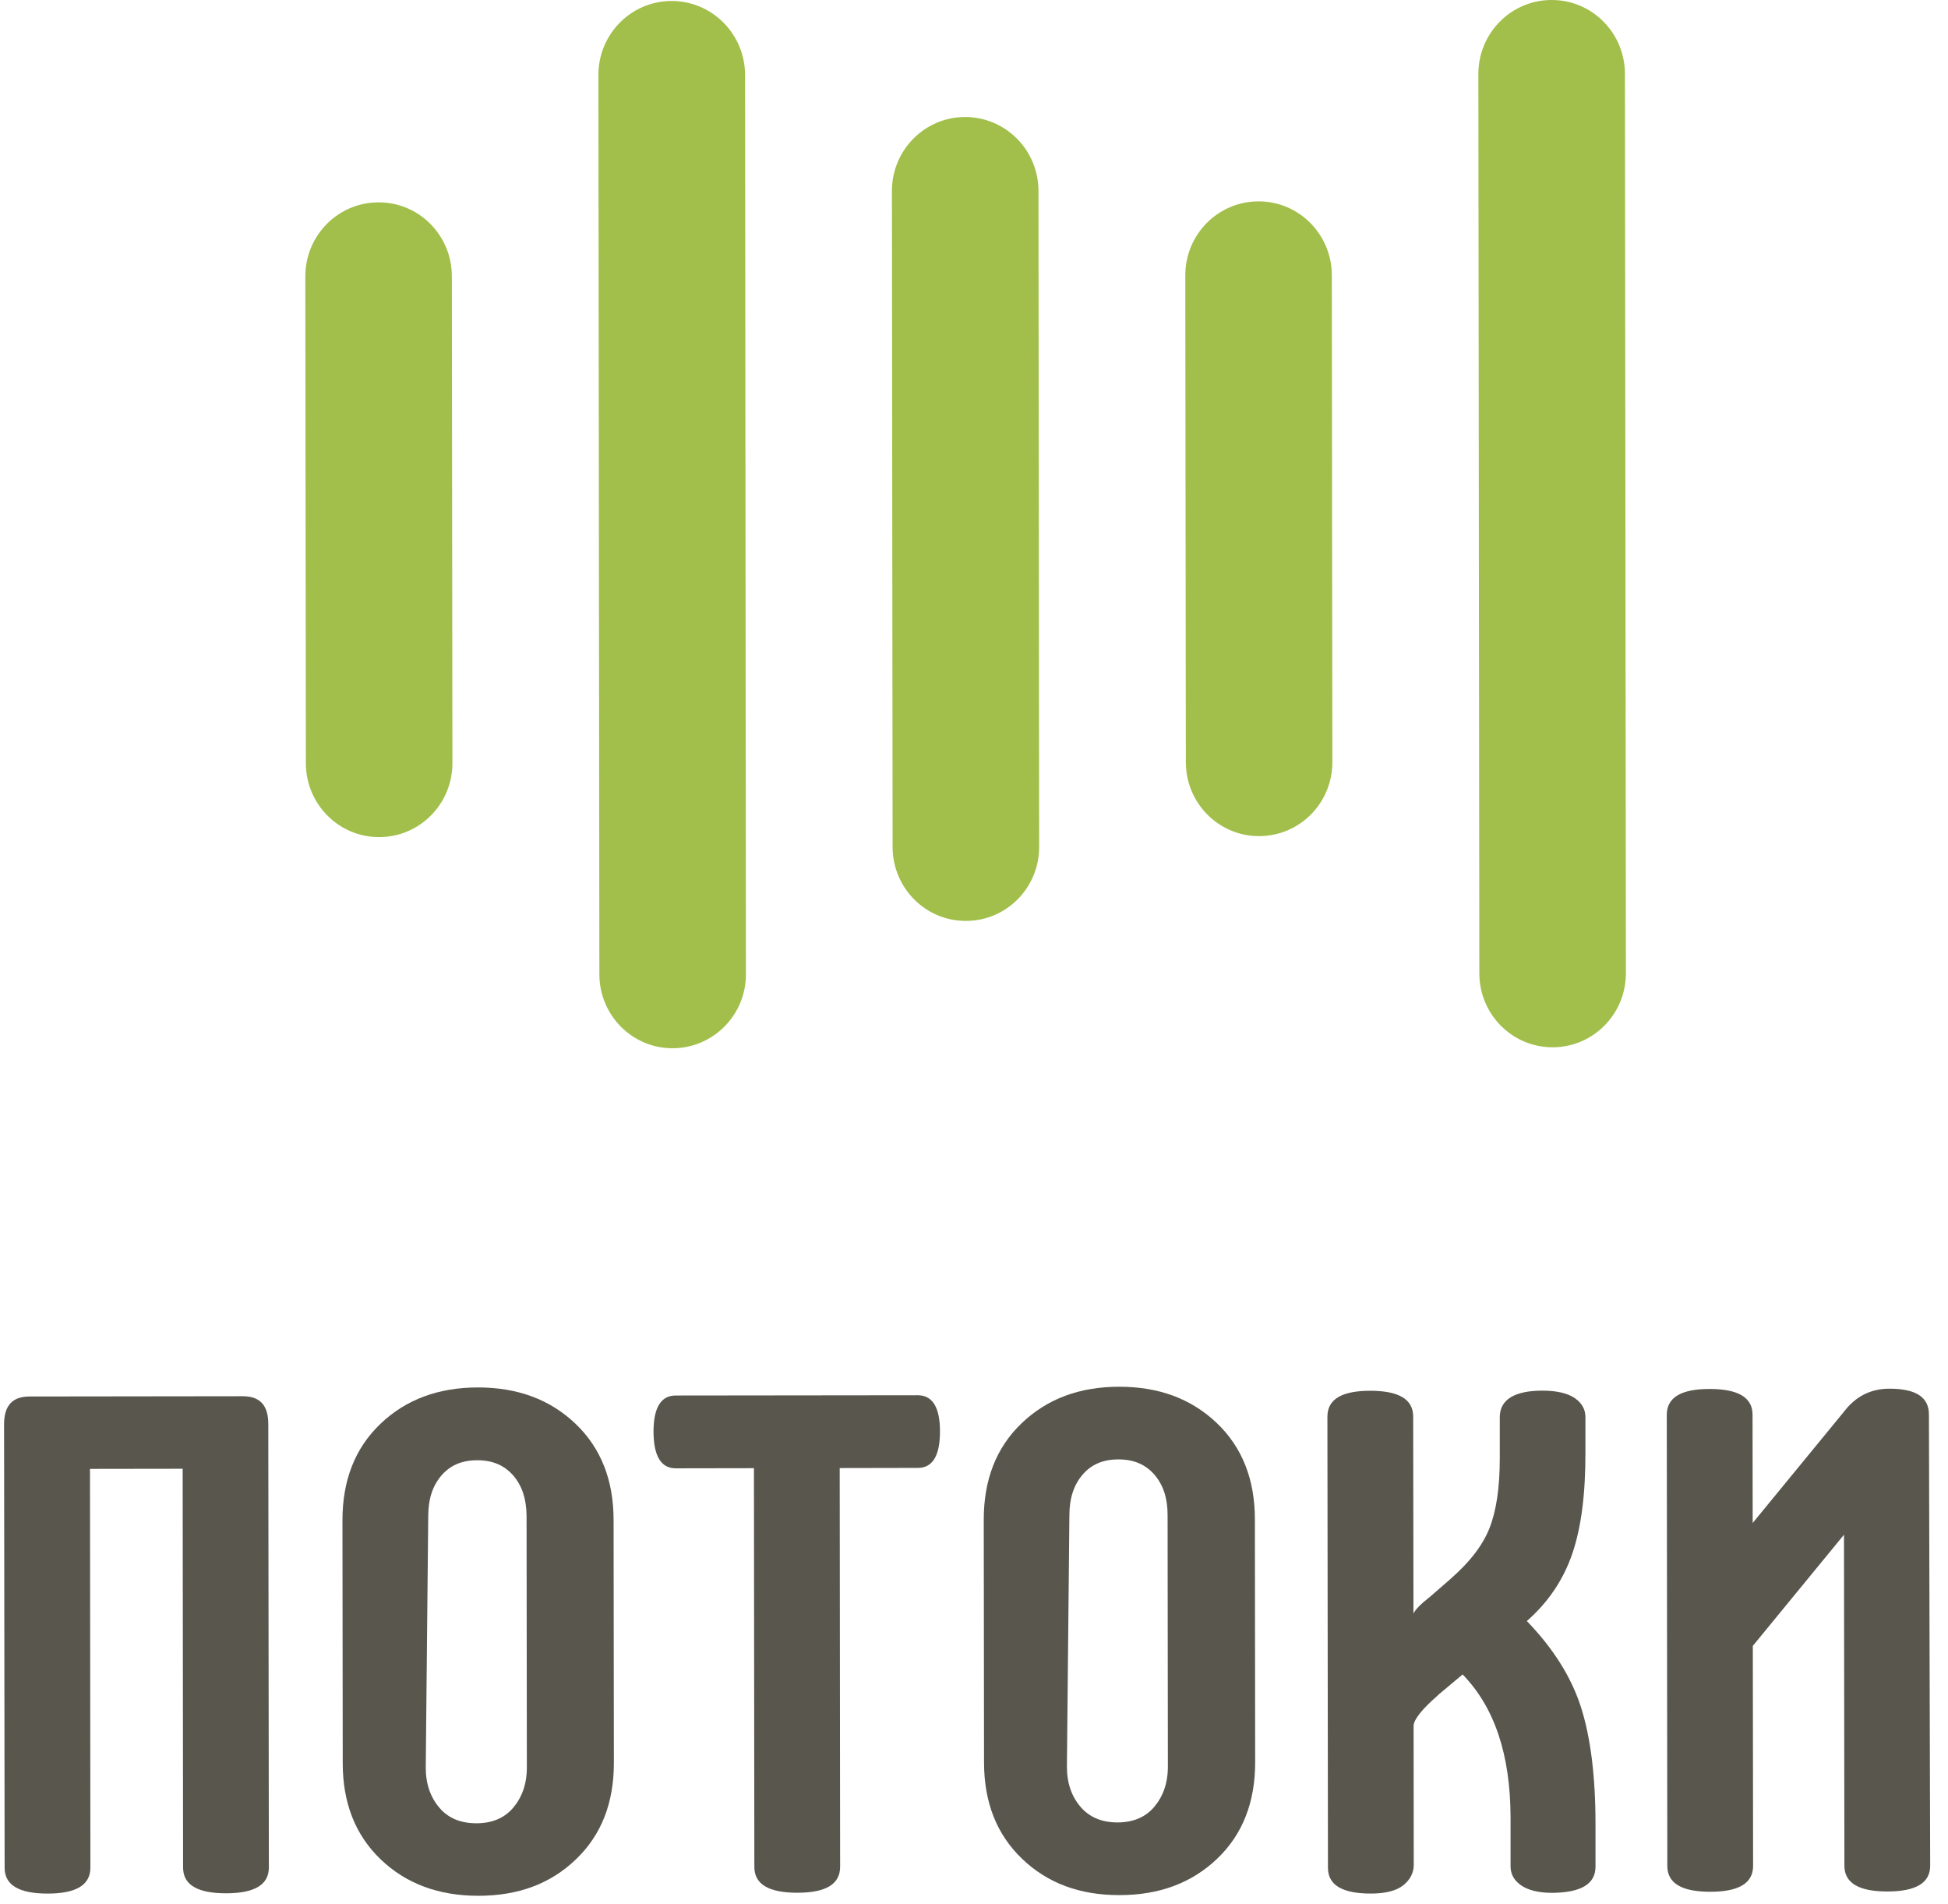 <svg width="131" height="128" viewBox="0 0 131 128" fill="none" xmlns="http://www.w3.org/2000/svg">
<g clip-path="url(#clip0)">
<path d="M18.08 125.558L18.043 95.749C18.043 94.483 17.485 93.874 16.324 93.874L1.992 93.892C0.831 93.892 0.274 94.501 0.274 95.768L0.311 125.577C0.311 126.749 1.286 127.312 3.2 127.312C5.104 127.312 6.079 126.749 6.079 125.567L6.051 98.759L12.284 98.75L12.312 125.558C12.312 126.731 13.287 127.293 15.2 127.293C17.104 127.293 18.08 126.731 18.08 125.558Z" fill="#58564D"/>
<path d="M38.727 125.014C40.446 123.373 41.282 121.207 41.282 118.535L41.263 102.2C41.263 99.527 40.418 97.362 38.699 95.721C36.972 94.079 34.789 93.283 32.142 93.283C29.494 93.283 27.302 94.089 25.584 95.73C23.866 97.371 23.03 99.537 23.03 102.21L23.048 118.544C23.048 121.217 23.894 123.382 25.612 125.024C27.33 126.665 29.522 127.461 32.17 127.461C34.826 127.461 37.009 126.665 38.727 125.014ZM29.56 121.554C28.956 120.851 28.631 119.96 28.631 118.835L28.798 101.938C28.798 100.812 29.077 99.921 29.68 99.209C30.284 98.506 31.073 98.178 32.095 98.178C33.117 98.178 33.906 98.506 34.52 99.209C35.123 99.912 35.402 100.803 35.411 101.928L35.43 118.825C35.43 119.951 35.105 120.842 34.501 121.554C33.897 122.257 33.061 122.586 32.039 122.586C30.999 122.586 30.163 122.257 29.56 121.554Z" fill="#58564D"/>
<path d="M45.444 98.721L50.701 98.712L50.729 125.52C50.729 126.692 51.704 127.256 53.617 127.256C55.522 127.256 56.497 126.692 56.497 125.511L56.469 98.703L61.726 98.693C62.702 98.693 63.212 97.896 63.212 96.246C63.212 94.605 62.702 93.808 61.717 93.808L45.434 93.826C44.459 93.826 43.948 94.624 43.948 96.264C43.958 97.924 44.468 98.721 45.444 98.721Z" fill="#58564D"/>
<path d="M75.296 127.415C77.943 127.415 80.135 126.608 81.854 124.968C83.572 123.326 84.408 121.16 84.408 118.487L84.389 102.153C84.389 99.48 83.544 97.315 81.826 95.674C80.098 94.032 77.915 93.236 75.268 93.236C72.612 93.236 70.429 94.042 68.711 95.683C66.992 97.324 66.156 99.49 66.156 102.163L66.175 118.497C66.175 121.17 67.02 123.336 68.738 124.977C70.457 126.627 72.64 127.424 75.296 127.415ZM71.915 101.882C71.915 100.756 72.194 99.865 72.797 99.152C73.401 98.449 74.191 98.121 75.212 98.121C76.234 98.121 77.024 98.449 77.637 99.152C78.24 99.855 78.519 100.747 78.519 101.872L78.538 118.769C78.538 119.895 78.213 120.785 77.609 121.498C77.005 122.201 76.169 122.529 75.147 122.529C74.126 122.529 73.29 122.201 72.677 121.498C72.073 120.795 71.748 119.904 71.748 118.778L71.915 101.882Z" fill="#58564D"/>
<path d="M107.295 125.502V122.642C107.295 119.407 106.96 116.772 106.31 114.756C105.66 112.74 104.444 110.817 102.678 108.989C104.118 107.723 105.14 106.213 105.744 104.432C106.347 102.65 106.626 100.39 106.617 97.624V95.28C106.617 94.764 106.385 94.342 105.92 94.013C105.455 93.685 104.712 93.498 103.737 93.498C101.833 93.498 100.858 94.108 100.858 95.289V98.055C100.858 100.025 100.625 101.581 100.162 102.753C99.697 103.925 98.814 105.051 97.514 106.185L96.167 107.357C95.563 107.826 95.192 108.201 95.053 108.482L95.034 95.243C95.034 94.07 94.059 93.507 92.146 93.507C90.241 93.507 89.266 94.07 89.266 95.251L89.303 125.577C89.303 126.749 90.278 127.311 92.192 127.311C93.167 127.311 93.91 127.124 94.375 126.749C94.839 126.374 95.072 125.905 95.072 125.389L95.062 116.003C95.108 115.581 95.62 114.925 96.641 114.033L96.734 113.94L98.359 112.58C100.505 114.784 101.573 117.972 101.583 122.201V125.483C101.583 125.999 101.815 126.421 102.279 126.749C102.743 127.077 103.44 127.264 104.415 127.264C106.32 127.237 107.295 126.674 107.295 125.502Z" fill="#58564D"/>
<path d="M129.801 125.427L129.717 95.102C129.717 93.929 128.835 93.367 127.06 93.367C125.807 93.367 124.785 93.882 123.996 94.923L117.865 102.397L117.856 95.12C117.856 93.948 116.88 93.386 114.967 93.386C113.063 93.386 112.088 93.948 112.088 95.13L112.125 125.455C112.125 126.627 113.101 127.19 115.014 127.19C116.918 127.19 117.893 126.627 117.893 125.446L117.874 110.659L124.005 103.185L124.033 125.436C124.033 126.608 125.008 127.171 126.922 127.171C128.835 127.171 129.81 126.599 129.801 125.427Z" fill="#58564D"/>
<path fill-rule="evenodd" clip-rule="evenodd" d="M45.165 0.066C42.444 0.066 40.233 2.297 40.242 5.054L40.307 65.508C40.307 68.255 42.518 70.487 45.239 70.478C47.961 70.468 50.171 68.246 50.162 65.489L50.106 5.045C50.097 2.288 47.886 0.066 45.165 0.066ZM109.274 4.97C109.274 2.222 107.063 -0.009 104.342 2.94416e-05C101.62 2.94416e-05 99.409 2.232 99.418 4.989L99.483 65.442C99.483 68.19 101.694 70.421 104.415 70.412C107.137 70.412 109.347 68.18 109.339 65.423L109.274 4.97ZM64.903 7.867C62.181 7.867 59.971 10.099 59.98 12.856L60.026 56.947C60.026 59.694 62.237 61.926 64.959 61.916C67.68 61.916 69.891 59.685 69.881 56.928L69.835 12.837C69.835 10.09 67.624 7.867 64.903 7.867ZM84.631 13.54C81.91 13.54 79.699 15.772 79.709 18.529L79.746 51.245C79.746 53.993 81.956 56.225 84.678 56.215C87.399 56.215 89.61 53.983 89.6 51.227L89.563 18.51C89.563 15.763 87.353 13.531 84.631 13.54ZM25.455 13.606C22.734 13.606 20.523 15.838 20.532 18.595L20.569 51.311C20.569 54.059 22.78 56.29 25.502 56.281C28.223 56.281 30.434 54.049 30.424 51.292L30.387 18.576C30.387 15.828 28.186 13.597 25.455 13.606Z" fill="#A1BF4A"/>
</g>
<defs>
<clipPath id="clip0">
<rect width="130" height="128" fill="white" transform="translate(0.274)"/>
</clipPath>
</defs>
</svg>

